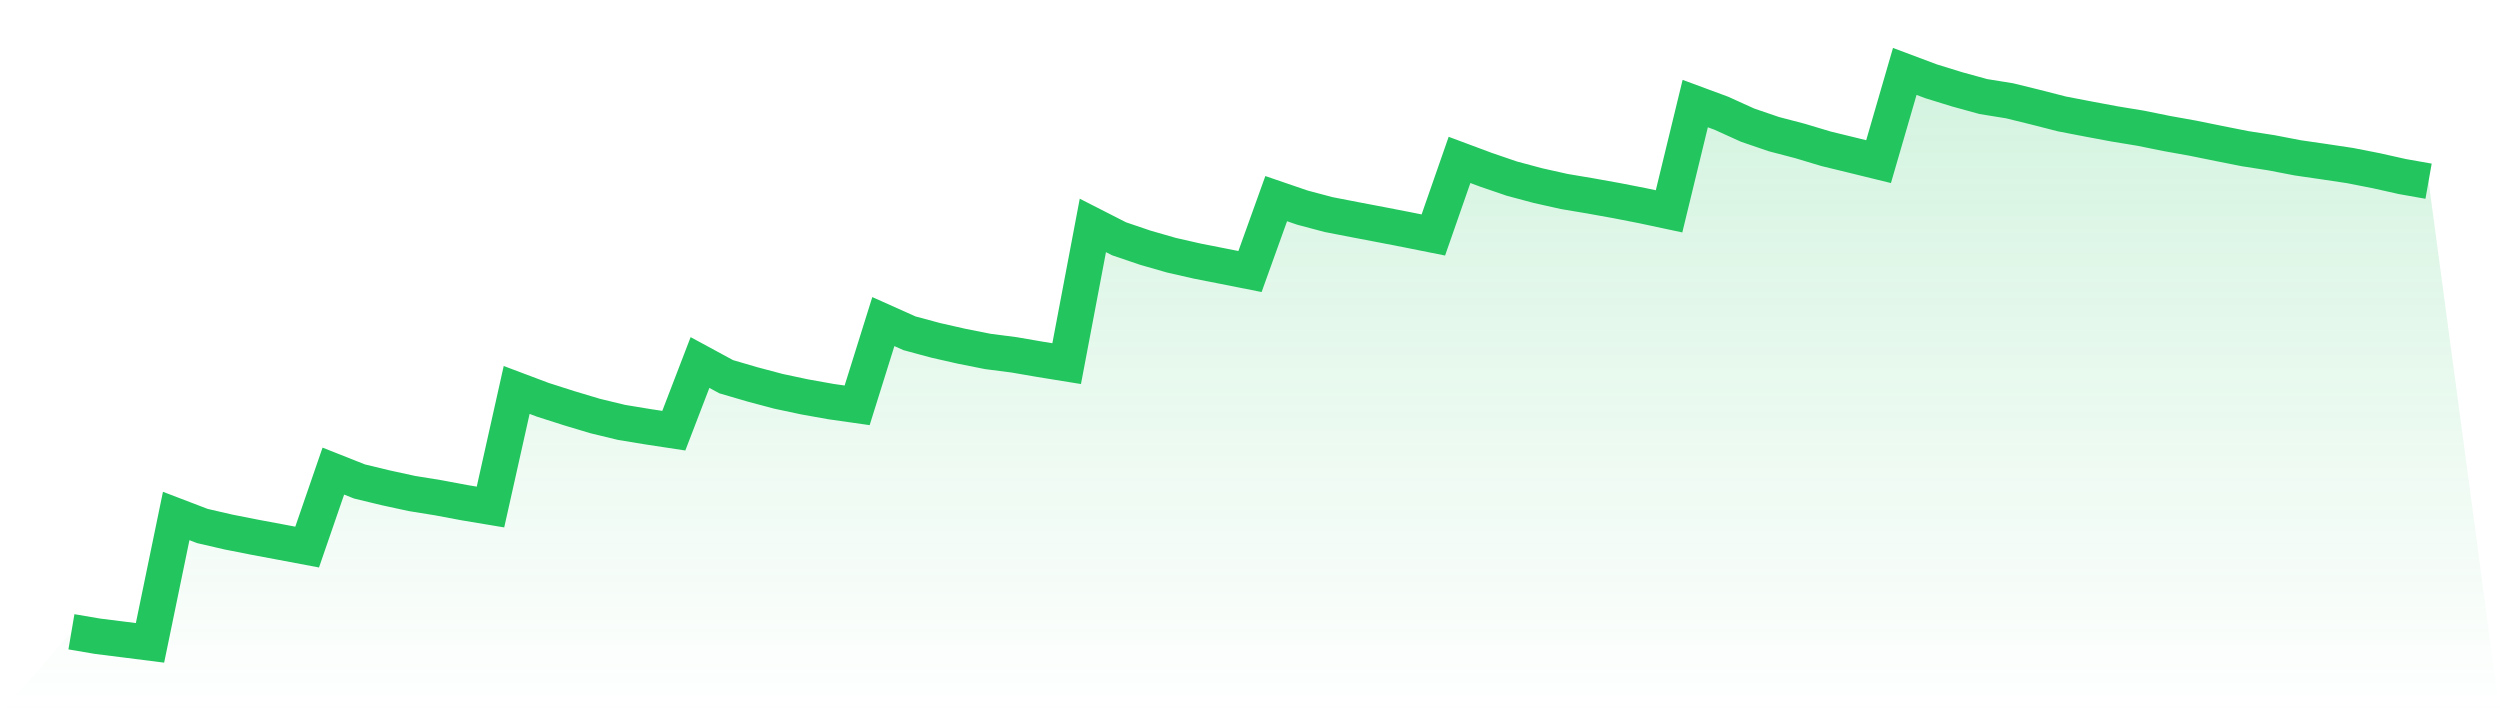<svg viewBox="0 0 140 40" xmlns="http://www.w3.org/2000/svg">
<defs>
<linearGradient id="gradient" x1="0" x2="0" y1="0" y2="1">
<stop offset="0%" stop-color="#22c55e" stop-opacity="0.2"/>
<stop offset="100%" stop-color="#22c55e" stop-opacity="0"/>
</linearGradient>
</defs>
<path d="M4,35.38 L4,35.38 L5.467,35.63 L6.933,35.814 L8.4,36 L9.867,28.895 L11.333,29.456 L12.8,29.795 L14.267,30.085 L15.733,30.359 L17.2,30.636 L18.667,26.382 L20.133,26.963 L21.6,27.317 L23.067,27.636 L24.533,27.873 L26,28.148 L27.467,28.393 L28.933,21.837 L30.4,22.389 L31.867,22.858 L33.333,23.298 L34.8,23.653 L36.267,23.895 L37.733,24.118 L39.2,20.301 L40.667,21.096 L42.133,21.525 L43.6,21.915 L45.067,22.227 L46.533,22.489 L48,22.698 L49.467,18.009 L50.933,18.665 L52.4,19.06 L53.867,19.393 L55.333,19.684 L56.8,19.873 L58.267,20.126 L59.733,20.363 L61.2,12.624 L62.667,13.372 L64.133,13.87 L65.6,14.292 L67.067,14.626 L68.533,14.914 L70,15.205 L71.467,11.124 L72.933,11.626 L74.4,12.016 L75.867,12.301 L77.333,12.58 L78.8,12.865 L80.267,13.159 L81.733,8.955 L83.2,9.502 L84.667,10.004 L86.133,10.396 L87.6,10.724 L89.067,10.971 L90.533,11.235 L92,11.522 L93.467,11.835 L94.933,5.8 L96.4,6.343 L97.867,7.008 L99.333,7.51 L100.8,7.894 L102.267,8.334 L103.733,8.691 L105.2,9.051 L106.667,4 L108.133,4.55 L109.6,5.003 L111.067,5.407 L112.533,5.644 L114,6.004 L115.467,6.38 L116.933,6.662 L118.4,6.937 L119.867,7.178 L121.333,7.475 L122.8,7.738 L124.267,8.036 L125.733,8.327 L127.2,8.555 L128.667,8.838 L130.133,9.051 L131.6,9.271 L133.067,9.559 L134.533,9.887 L136,10.147 L140,40 L0,40 z" fill="url(#gradient)"/>
<path d="M4,35.38 L4,35.38 L5.467,35.63 L6.933,35.814 L8.4,36 L9.867,28.895 L11.333,29.456 L12.8,29.795 L14.267,30.085 L15.733,30.359 L17.2,30.636 L18.667,26.382 L20.133,26.963 L21.6,27.317 L23.067,27.636 L24.533,27.873 L26,28.148 L27.467,28.393 L28.933,21.837 L30.4,22.389 L31.867,22.858 L33.333,23.298 L34.8,23.653 L36.267,23.895 L37.733,24.118 L39.2,20.301 L40.667,21.096 L42.133,21.525 L43.6,21.915 L45.067,22.227 L46.533,22.489 L48,22.698 L49.467,18.009 L50.933,18.665 L52.4,19.06 L53.867,19.393 L55.333,19.684 L56.8,19.873 L58.267,20.126 L59.733,20.363 L61.2,12.624 L62.667,13.372 L64.133,13.87 L65.6,14.292 L67.067,14.626 L68.533,14.914 L70,15.205 L71.467,11.124 L72.933,11.626 L74.4,12.016 L75.867,12.301 L77.333,12.58 L78.8,12.865 L80.267,13.159 L81.733,8.955 L83.2,9.502 L84.667,10.004 L86.133,10.396 L87.6,10.724 L89.067,10.971 L90.533,11.235 L92,11.522 L93.467,11.835 L94.933,5.8 L96.4,6.343 L97.867,7.008 L99.333,7.51 L100.8,7.894 L102.267,8.334 L103.733,8.691 L105.2,9.051 L106.667,4 L108.133,4.55 L109.6,5.003 L111.067,5.407 L112.533,5.644 L114,6.004 L115.467,6.38 L116.933,6.662 L118.4,6.937 L119.867,7.178 L121.333,7.475 L122.8,7.738 L124.267,8.036 L125.733,8.327 L127.2,8.555 L128.667,8.838 L130.133,9.051 L131.6,9.271 L133.067,9.559 L134.533,9.887 L136,10.147" fill="none" stroke="#22c55e" stroke-width="2"/>
</svg>